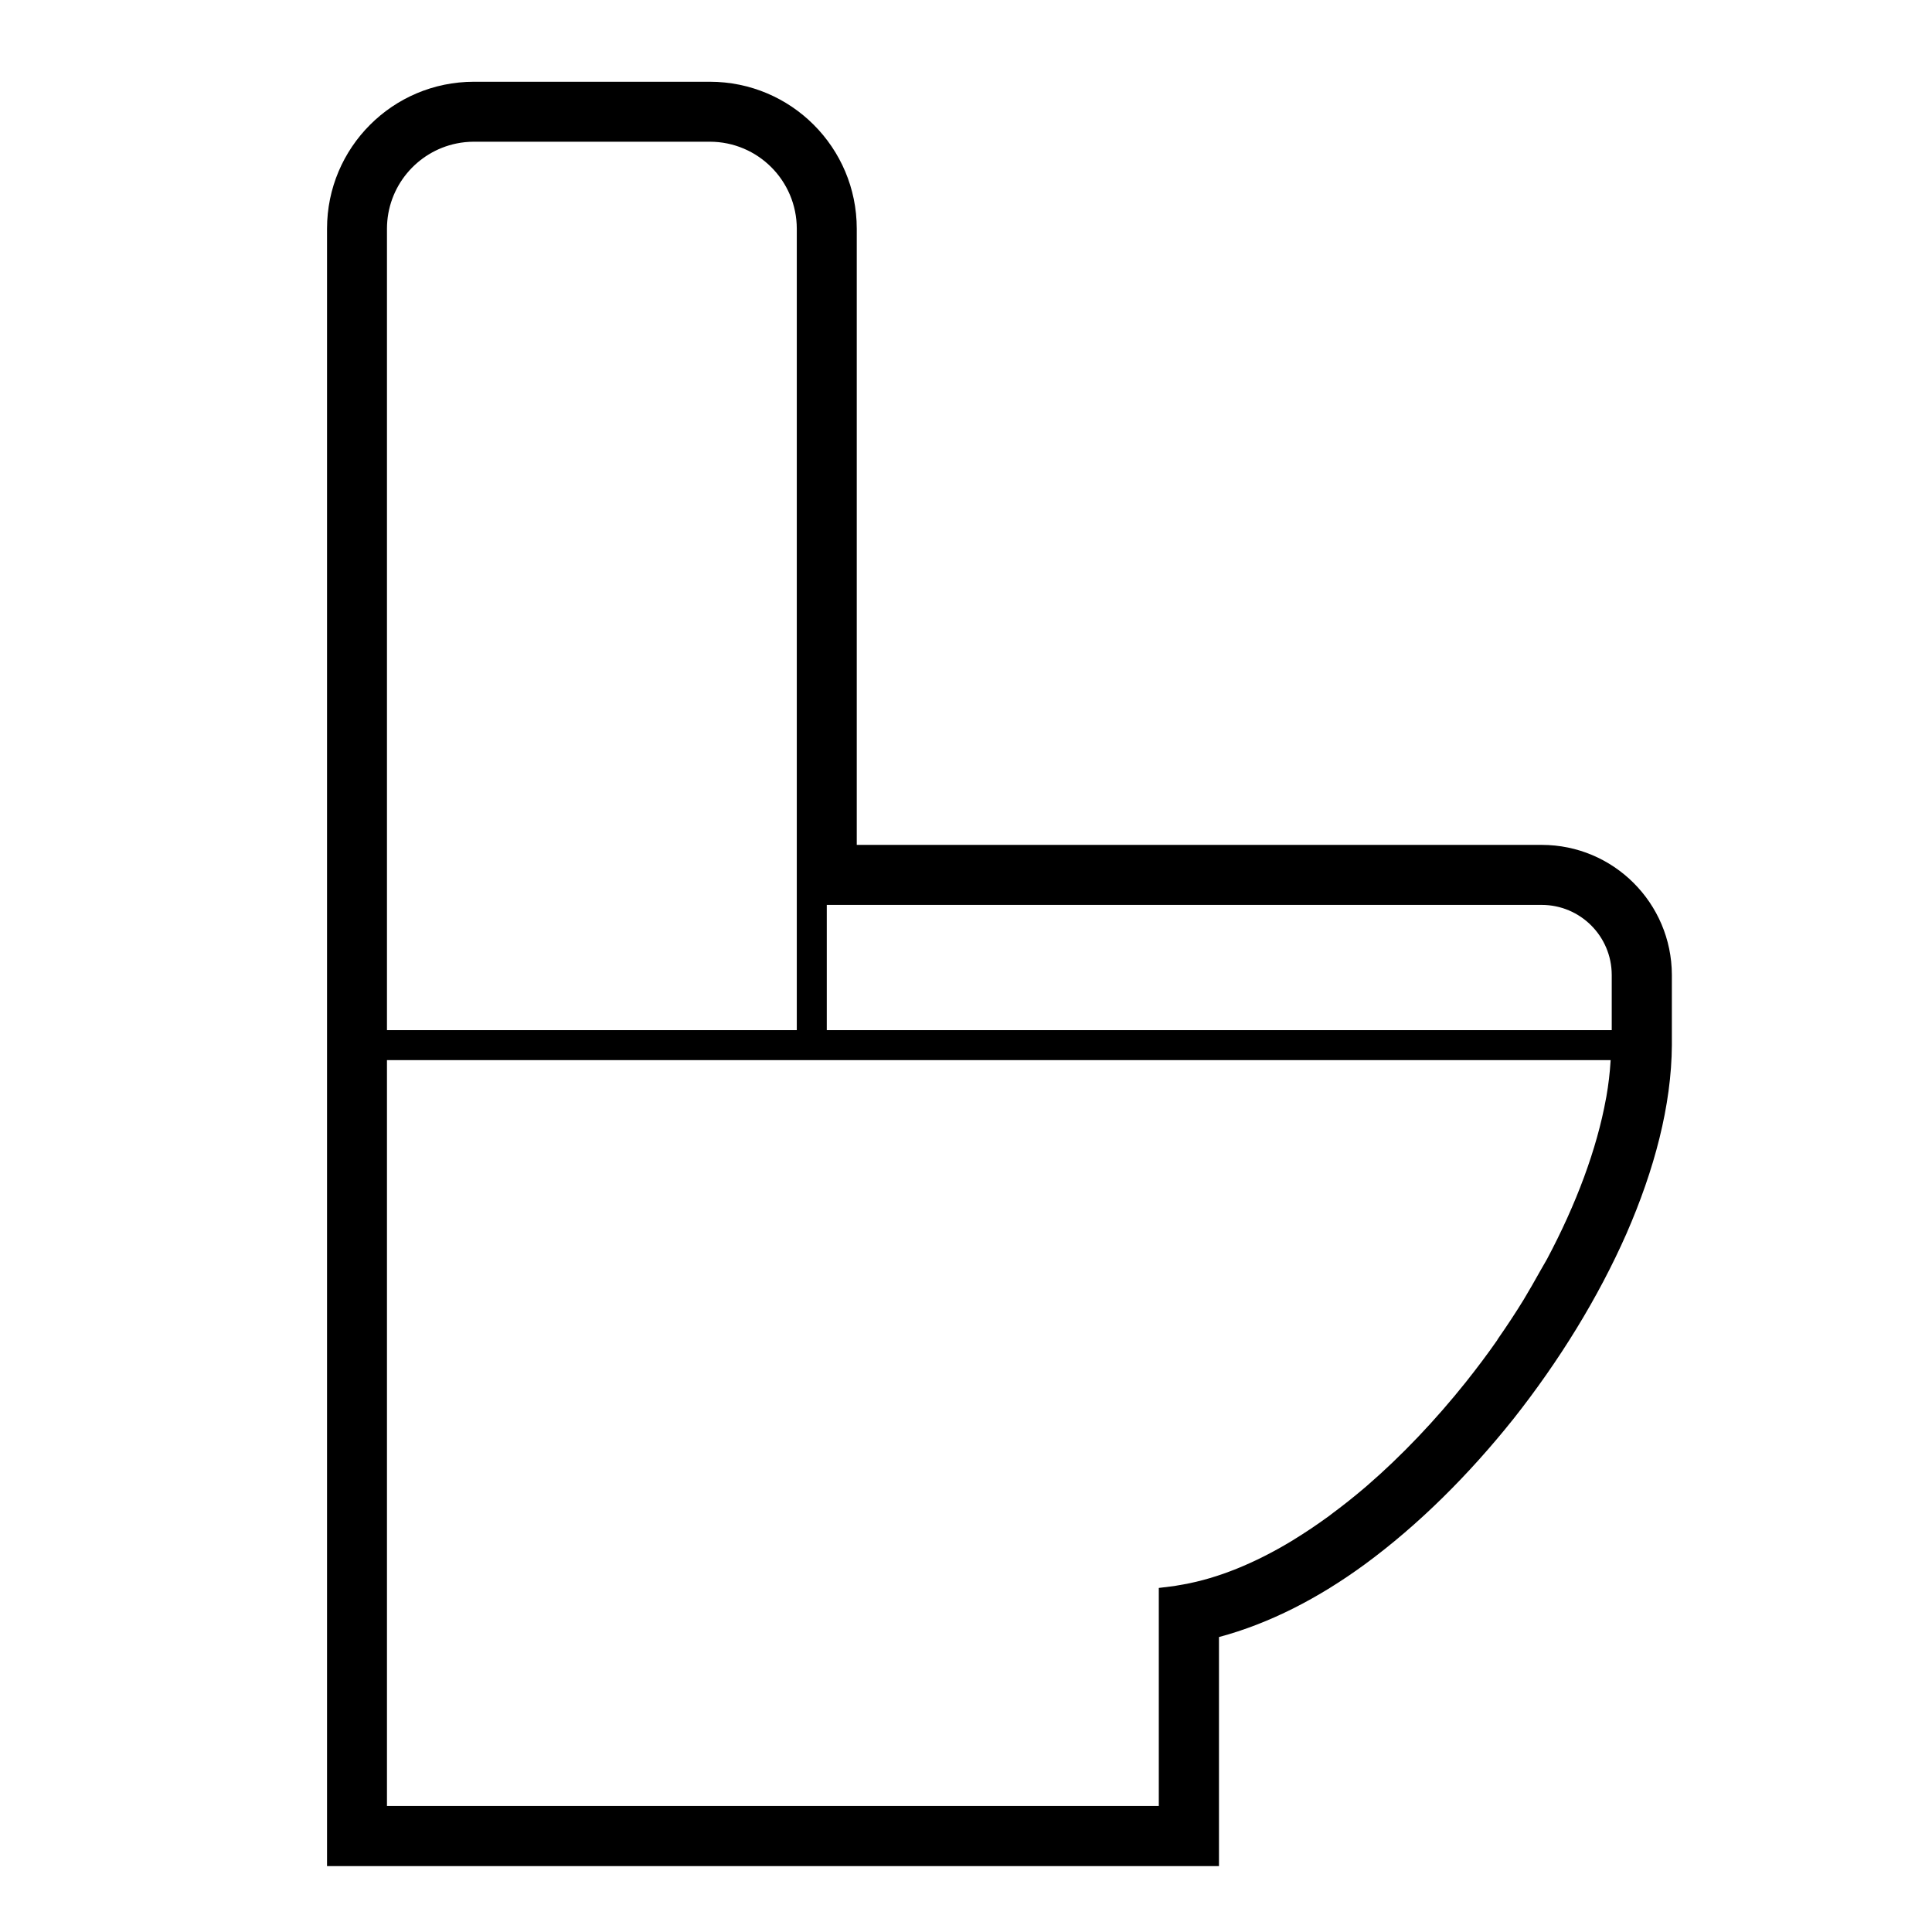 <?xml version="1.0" encoding="utf-8"?>
<!-- Generator: Adobe Illustrator 15.0.0, SVG Export Plug-In . SVG Version: 6.00 Build 0)  -->
<!DOCTYPE svg PUBLIC "-//W3C//DTD SVG 1.1//EN" "http://www.w3.org/Graphics/SVG/1.1/DTD/svg11.dtd">
<svg version="1.1" id="レイヤー_1" xmlns="http://www.w3.org/2000/svg" xmlns:xlink="http://www.w3.org/1999/xlink" x="0px"
	 y="0px" width="48px" height="48px" viewBox="0 0 48 48" enable-background="new 0 0 48 48" xml:space="preserve">
<g id="_レイヤー_1">
</g>
<g id="_x31_">
	<g>
		<path d="M38.303,20.991H21.286V5.682c0-2.017-1.634-3.651-3.651-3.651h-5.859c-2.017,0-3.651,1.634-3.651,3.651v19.912v0.372
			v20.397h22.16v-5.691c1.254-0.336,2.474-0.965,3.624-1.807c1.338-0.982,2.589-2.231,3.687-3.607l0.002-0.002
			c1.137-1.439,2.11-3.016,2.81-4.604c0.694-1.588,1.12-3.187,1.129-4.687v-0.002v-0.373V24.22
			C41.532,22.437,40.087,20.991,38.303,20.991z M9.614,5.682c0.002-1.044,0.742-1.915,1.727-2.117
			c0.14-0.029,0.286-0.044,0.435-0.044h5.859c1.194,0.001,2.159,0.967,2.161,2.161v16.8v3.112H9.614V5.682z M40.014,26.366
			c-0.017,0.284-0.051,0.577-0.104,0.879c-0.003,0.017-0.006,0.032-0.01,0.051c-0.226,1.249-0.74,2.626-1.467,3.99
			c-0.055,0.095-0.11,0.19-0.164,0.286c-0.136,0.242-0.27,0.48-0.414,0.718c-0.198,0.323-0.41,0.644-0.629,0.959
			c-0.013,0.017-0.021,0.036-0.033,0.054c-0.244,0.35-0.502,0.692-0.769,1.028l0.005-0.004c0,0.001-0.003,0.002-0.003,0.003
			c-0.002,0.002-0.003,0.002-0.004,0.004c-0.759,0.95-1.593,1.83-2.464,2.583c-0.021,0.017-0.039,0.033-0.061,0.052
			c-0.269,0.229-0.541,0.444-0.814,0.646c-0.032,0.025-0.063,0.051-0.098,0.074c-0.274,0.199-0.553,0.386-0.828,0.555
			c-0.024,0.016-0.051,0.031-0.074,0.046c-0.902,0.544-1.813,0.919-2.682,1.075l-0.146,0.025c-0.046,0.008-0.093,0.019-0.139,0.022
			l-0.326,0.04v0.021v5.396H9.614V26.338h30.402C40.016,26.348,40.016,26.357,40.014,26.366z M40.043,25.594H20.541v-3.112h17.762
			c0.961,0.001,1.738,0.779,1.74,1.739V25.594z"/>
	</g>
</g>
</svg>
